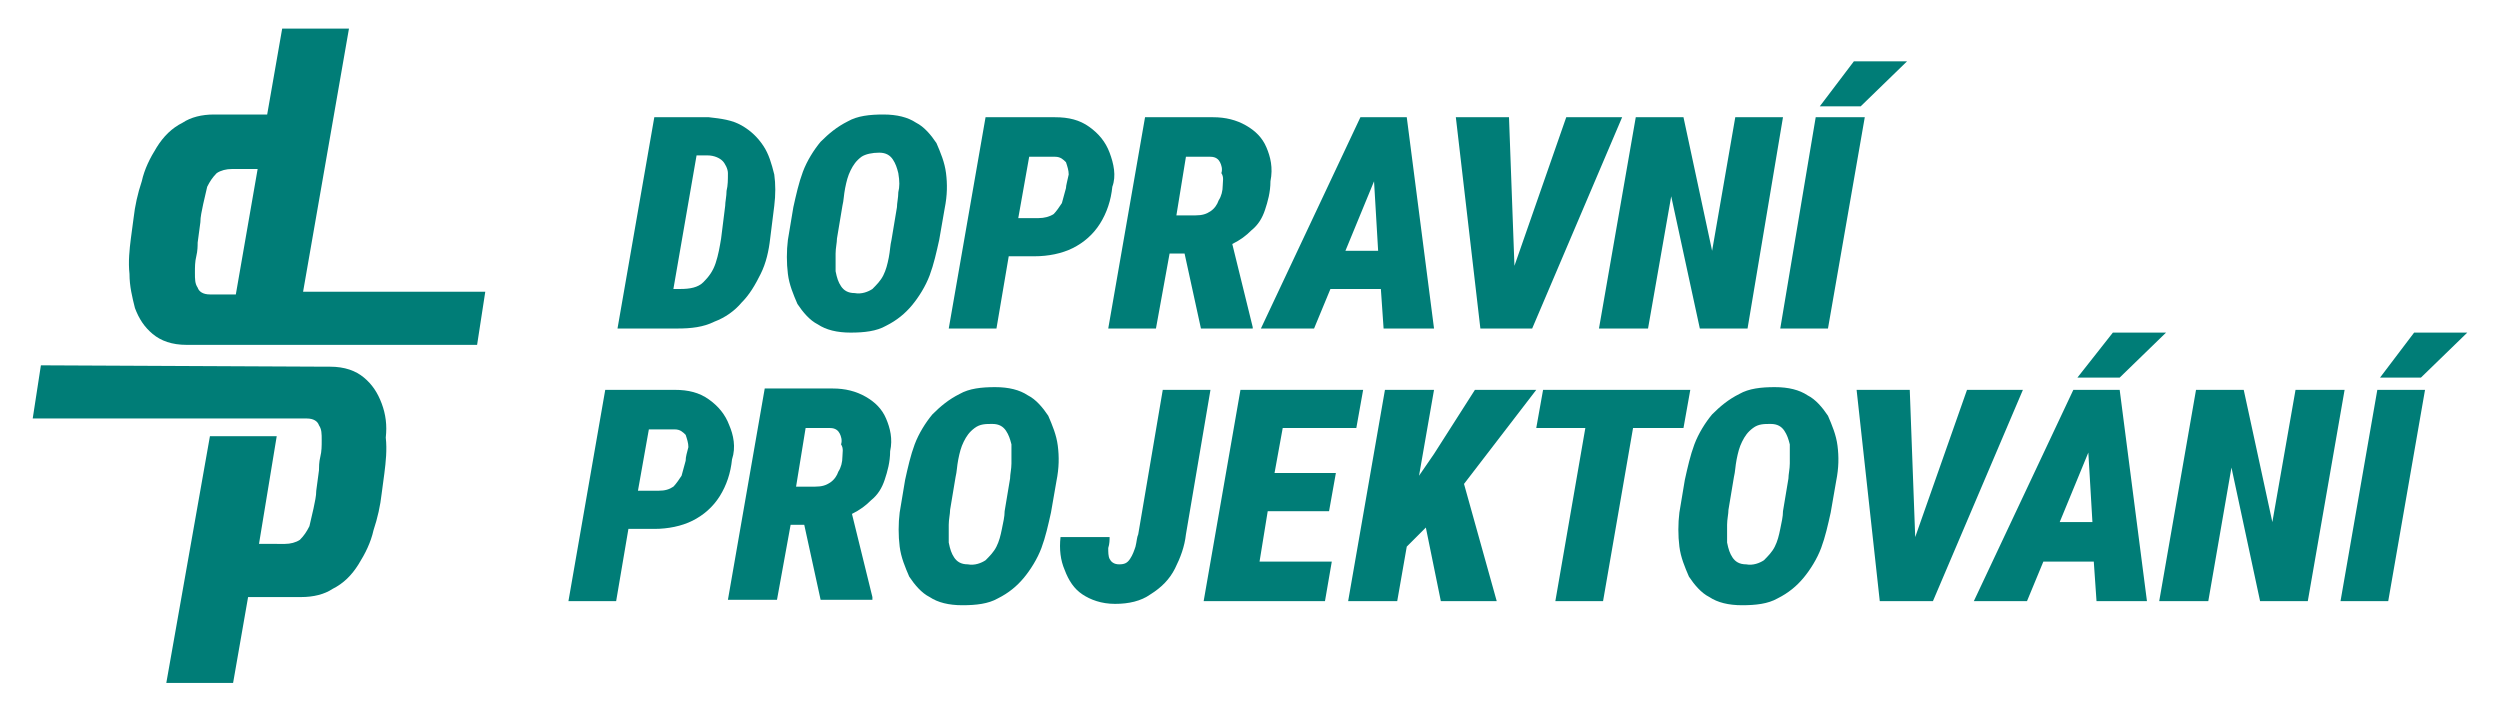 <?xml version="1.0" encoding="utf-8"?>
<!-- Generator: Adobe Illustrator 28.0.0, SVG Export Plug-In . SVG Version: 6.00 Build 0)  -->
<svg version="1.1" id="Vrstva_1" xmlns="http://www.w3.org/2000/svg" xmlns:xlink="http://www.w3.org/1999/xlink" x="0px" y="0px"
	 viewBox="0 0 183.4 52.4" style="enable-background:new 0 0 183.4 52.4;" xml:space="preserve">
<style type="text/css">
	.st0{fill:#007D77;}
</style>
<path class="st0" d="M22.2,21.6l3.4-19.5h-4.9l-1.1,6.3h-3.9l0,0c-0.9,0-1.7,0.2-2.3,0.6c-0.8,0.4-1.4,1-1.9,1.8
	c-0.5,0.8-0.9,1.6-1.1,2.5c-0.3,0.9-0.5,1.8-0.6,2.7l-0.2,1.5c-0.1,0.8-0.2,1.7-0.1,2.6c0,0.9,0.2,1.7,0.4,2.5
	c0.3,0.8,0.7,1.4,1.3,1.9c0.6,0.5,1.4,0.8,2.5,0.8c0.1,0,0.3,0,0.4,0l20.9,0l0.6-3.9H22.2z M17.3,21.6h-1.7c0,0-0.2,0-0.2,0
	c-0.5,0-0.8-0.2-0.9-0.5c-0.2-0.3-0.2-0.6-0.2-1.1c0-0.4,0-0.8,0.1-1.2c0.1-0.4,0.1-0.8,0.1-1l0.2-1.5c0-0.4,0.1-0.8,0.2-1.3
	c0.1-0.4,0.2-0.9,0.3-1.3c0.2-0.4,0.4-0.7,0.7-1c0.3-0.2,0.7-0.3,1.1-0.3l0,0h1.9L17.3,21.6z"/>
<path class="st0" d="M28,29.6c-0.3-0.8-0.7-1.4-1.3-1.9c-0.6-0.5-1.4-0.8-2.5-0.8c-0.1,0-0.3,0-0.4,0L3,26.8l-0.6,3.9h19h0.9
	c0,0,0.2,0,0.2,0c0.5,0,0.8,0.2,0.9,0.5c0.2,0.3,0.2,0.6,0.2,1.1c0,0.4,0,0.8-0.1,1.2c-0.1,0.4-0.1,0.8-0.1,1l-0.2,1.5
	c0,0.4-0.1,0.8-0.2,1.3c-0.1,0.4-0.2,0.9-0.3,1.3c-0.2,0.4-0.4,0.7-0.7,1c-0.3,0.2-0.7,0.3-1.1,0.3l0,0H19l1.3-7.9h-4.9l-3.2,18.1
	h4.9l1.1-6.3h3.9l0,0c0.9,0,1.7-0.2,2.3-0.6c0.8-0.4,1.4-1,1.9-1.8c0.5-0.8,0.9-1.6,1.1-2.5c0.3-0.9,0.5-1.8,0.6-2.7l0.2-1.5
	c0.1-0.8,0.2-1.7,0.1-2.6C28.4,31.2,28.3,30.4,28,29.6z"/>
<path class="st0" d="M56.8,12.8c-0.2-0.8-0.4-1.5-0.8-2.1c-0.4-0.6-0.9-1.1-1.6-1.5c-0.7-0.4-1.5-0.5-2.4-0.6l-0.4,0l0,0h-3.6
	l-2.7,15.5h1.4h2.1h0.9c1,0,1.9-0.1,2.7-0.5c0.8-0.3,1.5-0.8,2-1.4c0.6-0.6,1-1.3,1.4-2.1c0.4-0.8,0.6-1.7,0.7-2.6l0.3-2.4
	C56.9,14.3,56.9,13.5,56.8,12.8z M53.3,14c0,0.4-0.1,0.8-0.1,1.1l-0.3,2.4c-0.1,0.6-0.2,1.2-0.4,1.8c-0.2,0.6-0.5,1-0.9,1.4
	c-0.4,0.4-1,0.5-1.7,0.5l-0.5,0l1.7-9.8l0.8,0c0.5,0,0.9,0.2,1.1,0.4c0.2,0.2,0.4,0.6,0.4,0.9C53.4,13.2,53.4,13.6,53.3,14z"/>
<path class="st0" d="M69.4,12.7c-0.1-0.8-0.4-1.5-0.7-2.2c-0.4-0.6-0.9-1.2-1.5-1.5c-0.6-0.4-1.4-0.6-2.4-0.6c-1,0-1.9,0.1-2.6,0.5
	c-0.8,0.4-1.4,0.9-2,1.5c-0.5,0.6-1,1.4-1.3,2.2c-0.3,0.8-0.5,1.7-0.7,2.6l-0.4,2.4c-0.1,0.8-0.1,1.7,0,2.5c0.1,0.8,0.4,1.5,0.7,2.2
	c0.4,0.6,0.9,1.2,1.5,1.5c0.6,0.4,1.4,0.6,2.4,0.6c1,0,1.9-0.1,2.6-0.5c0.8-0.4,1.4-0.9,1.9-1.5c0.5-0.6,1-1.4,1.3-2.2
	c0.3-0.8,0.5-1.7,0.7-2.6l0.4-2.3C69.5,14.3,69.5,13.5,69.4,12.7z M65.9,14.1c0,0.4-0.1,0.8-0.1,1.1l-0.4,2.4
	c-0.1,0.4-0.1,0.8-0.2,1.3c-0.1,0.5-0.2,0.9-0.4,1.3c-0.2,0.4-0.5,0.7-0.8,1c-0.3,0.2-0.8,0.4-1.3,0.3c-0.5,0-0.8-0.2-1-0.5
	c-0.2-0.3-0.3-0.6-0.4-1.1c0-0.4,0-0.8,0-1.3c0-0.4,0.1-0.8,0.1-1.1l0.4-2.4c0.1-0.4,0.1-0.8,0.2-1.3c0.1-0.5,0.2-0.9,0.4-1.3
	c0.2-0.4,0.4-0.7,0.8-1c0.3-0.2,0.8-0.3,1.3-0.3c0.5,0,0.8,0.2,1,0.5c0.2,0.3,0.3,0.6,0.4,1C66,13.3,66,13.7,65.9,14.1z"/>
<path class="st0" d="M81.4,11.2c-0.3-0.8-0.8-1.4-1.5-1.9c-0.7-0.5-1.5-0.7-2.5-0.7l-5.1,0l-2.7,15.5h3.5l0.9-5.3l1.9,0
	c1,0,2-0.2,2.8-0.6c0.8-0.4,1.5-1,2-1.8c0.5-0.8,0.8-1.7,0.9-2.7C81.9,12.9,81.7,12,81.4,11.2z M78.2,13.8c-0.1,0.4-0.2,0.7-0.3,1.1
	c-0.2,0.3-0.4,0.6-0.6,0.8C77,15.9,76.6,16,76.2,16l-1.5,0l0.8-4.5l1.9,0c0.4,0,0.6,0.2,0.8,0.4c0.1,0.3,0.2,0.6,0.2,0.9
	C78.3,13.3,78.2,13.6,78.2,13.8z"/>
<path class="st0" d="M92.9,10.8c-0.3-0.7-0.8-1.2-1.5-1.6c-0.7-0.4-1.5-0.6-2.4-0.6l-5,0l-2.7,15.5h3.5l1-5.5h1.1l1.2,5.5h3.8V24
	l-1.5-6.1c0.6-0.3,1-0.6,1.4-1c0.5-0.4,0.8-0.9,1-1.5c0.2-0.6,0.4-1.3,0.4-2.1C93.4,12.3,93.2,11.5,92.9,10.8z M89.7,13.6
	c0,0.4-0.1,0.8-0.3,1.1c-0.1,0.3-0.3,0.6-0.6,0.8c-0.3,0.2-0.6,0.3-1.1,0.3l-1.4,0l0.7-4.3l1.8,0c0.4,0,0.6,0.2,0.7,0.4
	c0.1,0.2,0.2,0.5,0.1,0.8C89.8,13,89.7,13.3,89.7,13.6z"/>
<path class="st0" d="M103.2,8.6h-0.9h-1.5h-1l-7.3,15.5h3.9l1.2-2.9h3.7l0.2,2.9h3.7L103.2,8.6z M98.7,18.4l2.1-5.1l0.3,5.1H98.7z"
	/>
<polygon class="st0" points="108.6,24.1 106.8,8.6 110.7,8.6 111.1,19.5 114.9,8.6 119,8.6 112.4,24.1 111.1,24.1 109.8,24.1 "/>
<polygon class="st0" points="117.3,24.1 120,8.6 123.5,8.6 125.6,18.4 127.3,8.6 130.8,8.6 128.2,24.1 124.7,24.1 122.6,14.4 
	120.9,24.1 "/>
<polygon class="st0" points="136.5,7.8 133.5,7.8 136,4.5 139.9,4.5 "/>
<polygon class="st0" points="130.6,24.1 133.2,8.6 136.8,8.6 134.1,24.1 "/>
<path class="st0" d="M53.5,31.2c-0.3-0.8-0.8-1.4-1.5-1.9c-0.7-0.5-1.5-0.7-2.5-0.7l-5.1,0l-2.7,15.5h3.5l0.9-5.3l1.9,0
	c1,0,2-0.2,2.8-0.6c0.8-0.4,1.5-1,2-1.8c0.5-0.8,0.8-1.7,0.9-2.7C54,32.8,53.8,31.9,53.5,31.2z M50.3,33.8c-0.1,0.4-0.2,0.7-0.3,1.1
	c-0.2,0.3-0.4,0.6-0.6,0.8c-0.3,0.2-0.6,0.3-1.1,0.3l-1.5,0l0.8-4.5l1.9,0c0.4,0,0.6,0.2,0.8,0.4c0.1,0.3,0.2,0.6,0.2,0.9
	C50.4,33.2,50.3,33.5,50.3,33.8z"/>
<path class="st0" d="M65,30.7c-0.3-0.7-0.8-1.2-1.5-1.6c-0.7-0.4-1.5-0.6-2.4-0.6l-5,0l-2.7,15.5H57l1-5.5H59l1.2,5.5H64v-0.2
	l-1.5-6.1c0.6-0.3,1-0.6,1.4-1c0.5-0.4,0.8-0.9,1-1.5c0.2-0.6,0.4-1.3,0.4-2.1C65.5,32.2,65.3,31.4,65,30.7z M61.8,33.5
	c0,0.4-0.1,0.8-0.3,1.1c-0.1,0.3-0.3,0.6-0.6,0.8c-0.3,0.2-0.6,0.3-1.1,0.3l-1.4,0l0.7-4.3l1.8,0c0.4,0,0.6,0.2,0.7,0.4
	c0.1,0.2,0.2,0.5,0.1,0.8C61.9,32.9,61.8,33.2,61.8,33.5z"/>
<path class="st0" d="M77.6,32.7c-0.1-0.8-0.4-1.5-0.7-2.2c-0.4-0.6-0.9-1.2-1.5-1.5c-0.6-0.4-1.4-0.6-2.4-0.6c-1,0-1.9,0.1-2.6,0.5
	c-0.8,0.4-1.4,0.9-2,1.5c-0.5,0.6-1,1.4-1.3,2.2c-0.3,0.8-0.5,1.7-0.7,2.6l-0.4,2.4c-0.1,0.8-0.1,1.7,0,2.5s0.4,1.5,0.7,2.2
	c0.4,0.6,0.9,1.2,1.5,1.5c0.6,0.4,1.4,0.6,2.4,0.6c1,0,1.9-0.1,2.6-0.5c0.8-0.4,1.4-0.9,1.9-1.5c0.5-0.6,1-1.4,1.3-2.2
	c0.3-0.8,0.5-1.7,0.7-2.6l0.4-2.3C77.7,34.3,77.7,33.5,77.6,32.7z M74.2,34c0,0.4-0.1,0.8-0.1,1.1l-0.4,2.4c0,0.4-0.1,0.8-0.2,1.3
	c-0.1,0.5-0.2,0.9-0.4,1.3c-0.2,0.4-0.5,0.7-0.8,1c-0.3,0.2-0.8,0.4-1.3,0.3c-0.5,0-0.8-0.2-1-0.5c-0.2-0.3-0.3-0.6-0.4-1.1
	c0-0.4,0-0.8,0-1.3c0-0.4,0.1-0.8,0.1-1.1l0.4-2.4c0.1-0.4,0.1-0.8,0.2-1.3c0.1-0.5,0.2-0.9,0.4-1.3c0.2-0.4,0.4-0.7,0.8-1
	s0.8-0.3,1.3-0.3c0.5,0,0.8,0.2,1,0.5c0.2,0.3,0.3,0.6,0.4,1C74.2,33.2,74.2,33.6,74.2,34z"/>
<path class="st0" d="M88.8,28.6L87,39.2c-0.1,0.9-0.4,1.7-0.8,2.5c-0.4,0.8-1,1.4-1.8,1.9c-0.7,0.5-1.6,0.7-2.6,0.7
	c-1,0-1.8-0.3-2.4-0.7s-1-1-1.3-1.8c-0.3-0.7-0.4-1.5-0.3-2.4l3.6,0c0,0.2,0,0.5-0.1,0.8c0,0.3,0,0.6,0.1,0.8
	c0.1,0.2,0.3,0.4,0.7,0.4c0.4,0,0.6-0.1,0.8-0.4s0.3-0.6,0.4-0.9c0.1-0.4,0.1-0.7,0.2-0.9l1.8-10.6H88.8z"/>
<polygon class="st0" points="93,37.5 92.4,41.2 97.7,41.2 97.2,44.1 91.9,44.1 90.6,44.1 88.3,44.1 91,28.6 93.3,28.6 94.6,28.6 
	100,28.6 99.5,31.4 94.1,31.4 93.5,34.7 98,34.7 97.5,37.5 "/>
<polygon class="st0" points="107.4,35.5 109.8,44.1 105.7,44.1 104.6,38.7 103.2,40.1 102.5,44.1 98.9,44.1 101.6,28.6 105.2,28.6 
	104.1,34.9 105.2,33.3 108.2,28.6 112.7,28.6 "/>
<polygon class="st0" points="119.8,31.4 117.6,44.1 114.1,44.1 116.3,31.4 112.7,31.4 113.2,28.6 116.8,28.6 120.3,28.6 124,28.6 
	123.5,31.4 "/>
<path class="st0" d="M134.8,32.7c-0.1-0.8-0.4-1.5-0.7-2.2c-0.4-0.6-0.9-1.2-1.5-1.5c-0.6-0.4-1.4-0.6-2.4-0.6c-1,0-1.9,0.1-2.6,0.5
	c-0.8,0.4-1.4,0.9-2,1.5c-0.5,0.6-1,1.4-1.3,2.2c-0.3,0.8-0.5,1.7-0.7,2.6l-0.4,2.4c-0.1,0.8-0.1,1.7,0,2.5s0.4,1.5,0.7,2.2
	c0.4,0.6,0.9,1.2,1.5,1.5c0.6,0.4,1.4,0.6,2.4,0.6c1,0,1.9-0.1,2.6-0.5c0.8-0.4,1.4-0.9,1.9-1.5c0.5-0.6,1-1.4,1.3-2.2
	c0.3-0.8,0.5-1.7,0.7-2.6l0.4-2.3C134.9,34.3,134.9,33.5,134.8,32.7z M131.3,34c0,0.4-0.1,0.8-0.1,1.1l-0.4,2.4
	c0,0.4-0.1,0.8-0.2,1.3c-0.1,0.5-0.2,0.9-0.4,1.3c-0.2,0.4-0.5,0.7-0.8,1c-0.3,0.2-0.8,0.4-1.3,0.3c-0.5,0-0.8-0.2-1-0.5
	c-0.2-0.3-0.3-0.6-0.4-1.1c0-0.4,0-0.8,0-1.3c0-0.4,0.1-0.8,0.1-1.1l0.4-2.4c0.1-0.4,0.1-0.8,0.2-1.3c0.1-0.5,0.2-0.9,0.4-1.3
	c0.2-0.4,0.4-0.7,0.8-1s0.8-0.3,1.3-0.3c0.5,0,0.8,0.2,1,0.5c0.2,0.3,0.3,0.6,0.4,1C131.3,33.2,131.3,33.6,131.3,34z"/>
<polygon class="st0" points="148.4,28.6 141.8,44.1 140.5,44.1 139.2,44.1 137.9,44.1 136.2,28.6 140.1,28.6 140.5,39.4 144.3,28.6 
	"/>
<polygon class="st0" points="155.5,27.7 152.4,27.7 155,24.4 158.9,24.4 "/>
<path class="st0" d="M155.5,28.6h-0.9h-1.5h-1l-7.3,15.5h3.9l1.2-2.9h3.7l0.2,2.9h3.7L155.5,28.6z M151.1,38.3l2.1-5.1l0.3,5.1
	H151.1z"/>
<polygon class="st0" points="172,28.6 169.3,44.1 165.8,44.1 163.7,34.3 162,44.1 158.4,44.1 161.1,28.6 164.6,28.6 166.7,38.3 
	168.4,28.6 "/>
<polygon class="st0" points="177.6,27.7 174.6,27.7 177.1,24.4 181,24.4 "/>
<polygon class="st0" points="174.4,28.6 177.9,28.6 175.2,44.1 171.7,44.1 "/>
</svg>
